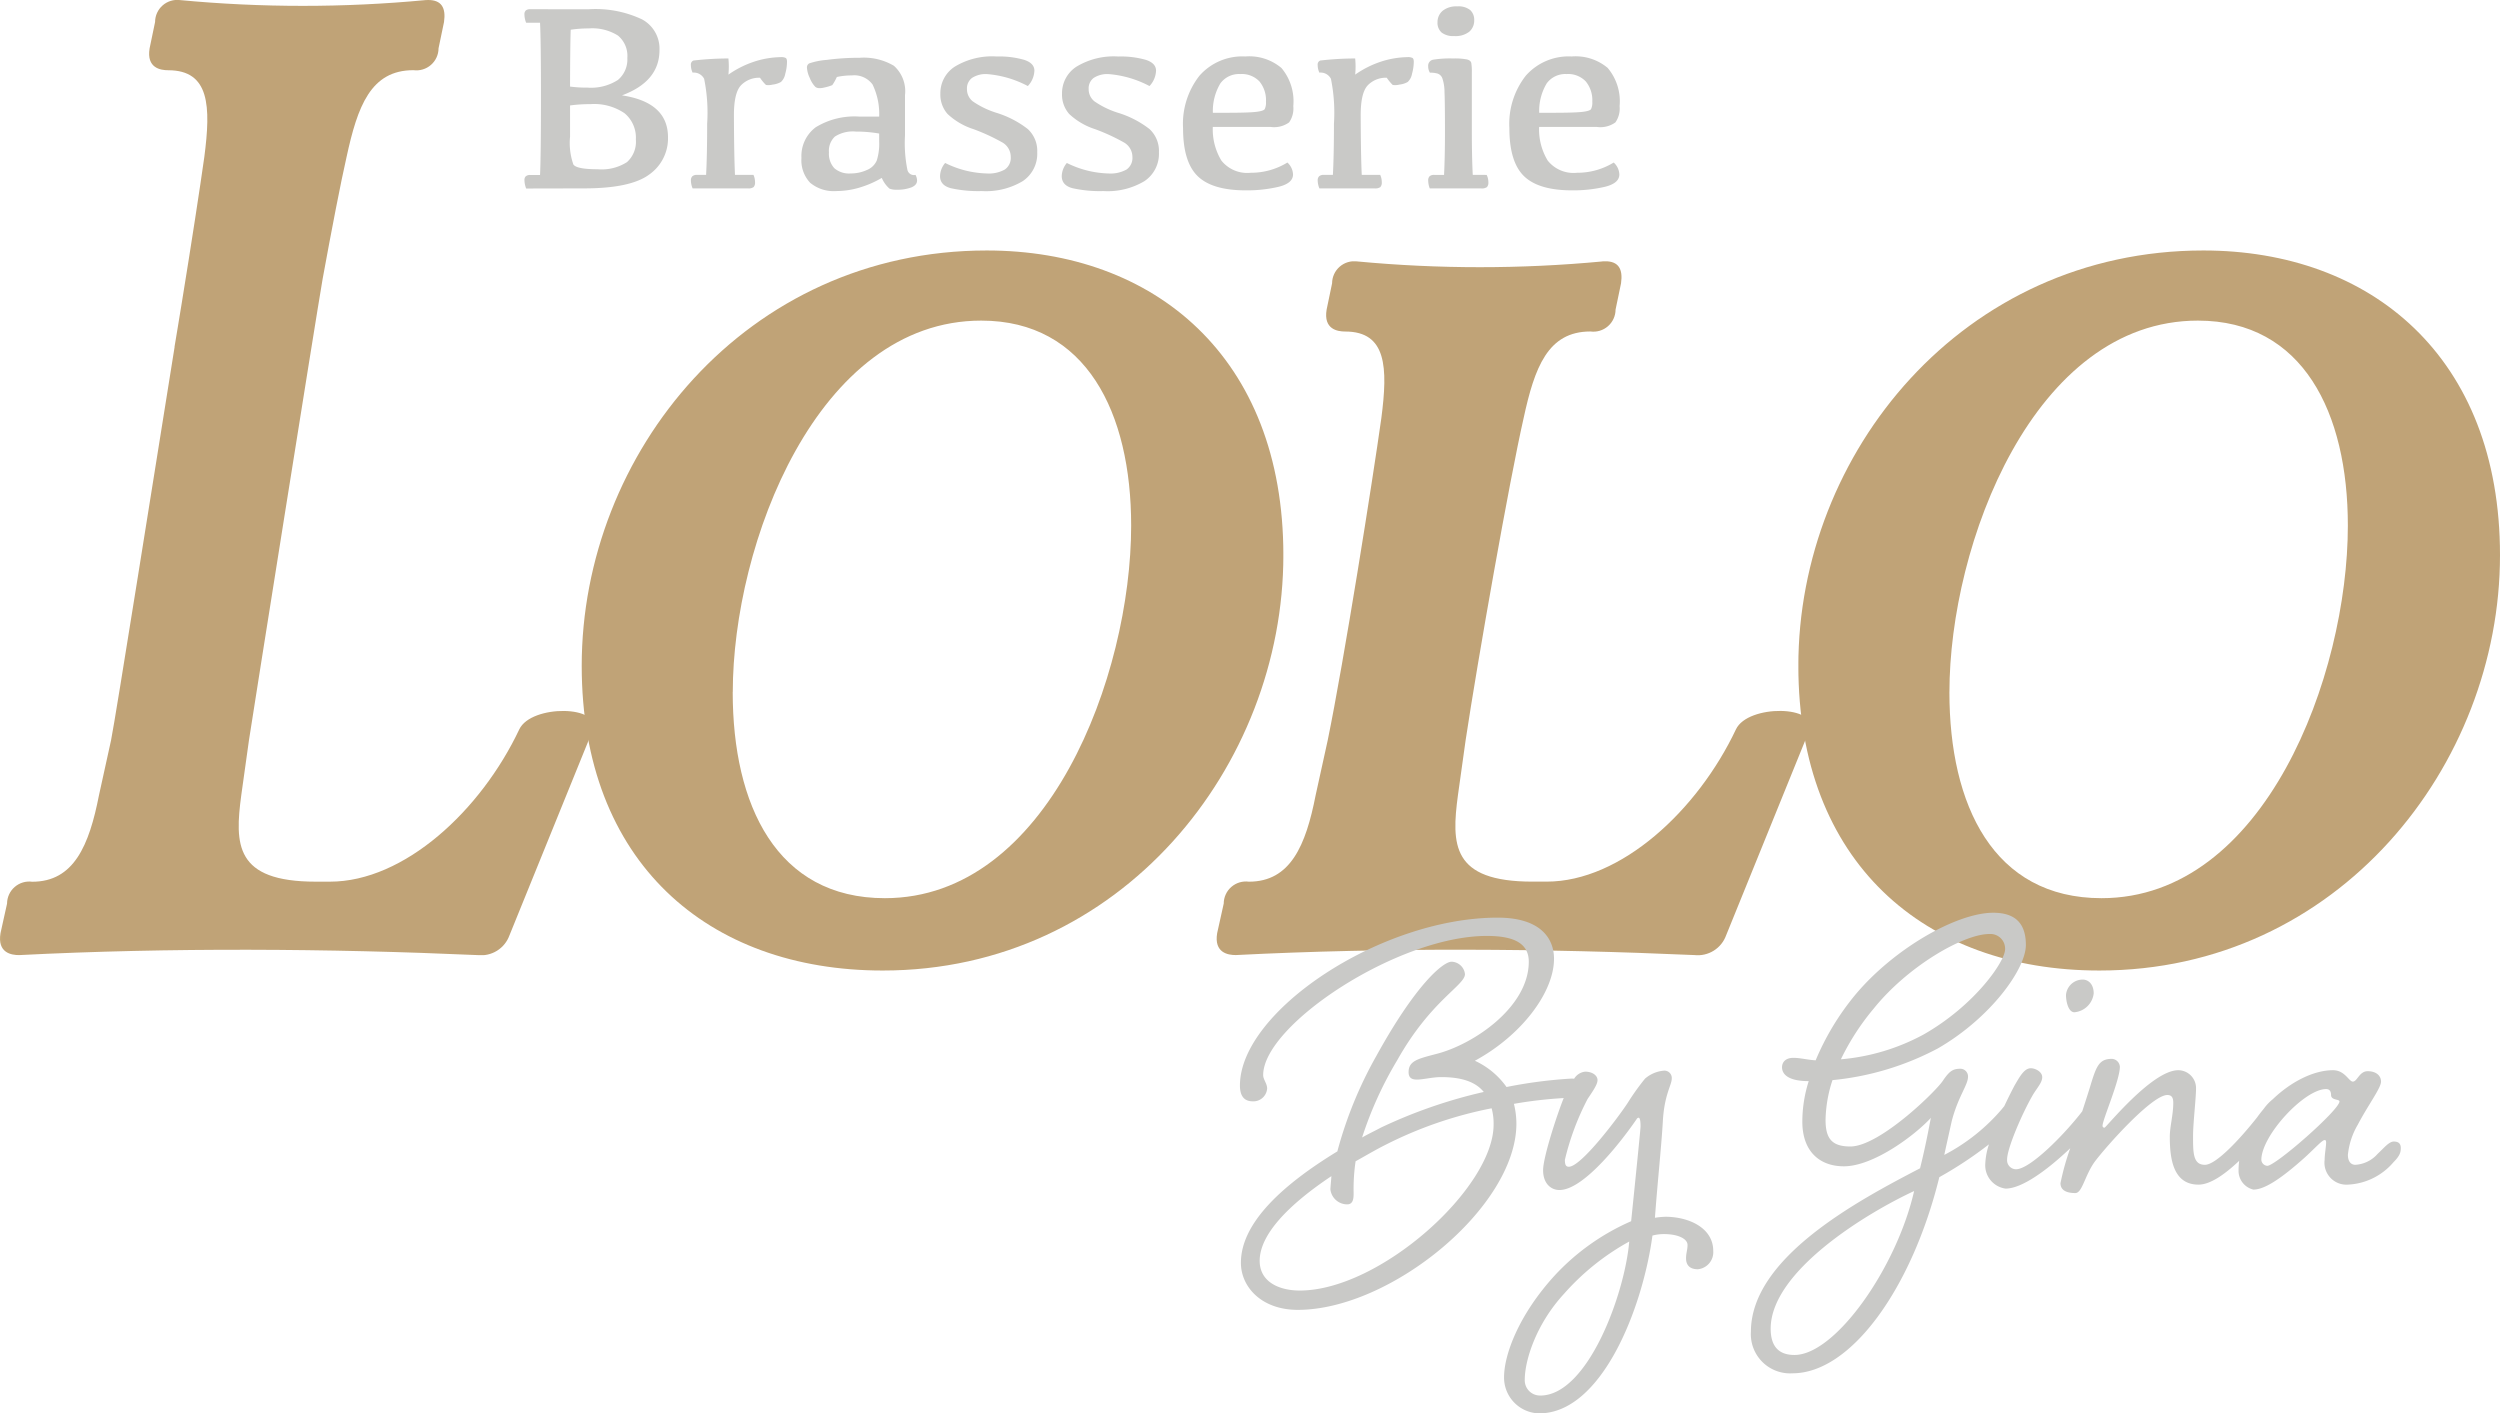 <svg xmlns="http://www.w3.org/2000/svg" xmlns:xlink="http://www.w3.org/1999/xlink" width="274.055" height="154.94" viewBox="0 0 274.055 154.94"><defs><clipPath id="clip-path"><rect id="crop" width="274.055" height="154.94" fill="none"></rect></clipPath><clipPath id="clip-path-3"><path id="Path_10" data-name="Path 10" d="M80.328,75.874c0-16.219,9.24-40.728,27.238-40.728C119.084,35.146,124,45.238,124,57.613c0,16.458-9.12,40.847-27,40.847-11.879,0-16.679-10.211-16.679-22.585M63.769,72.991c0,21.5,13.8,33.4,33,33.4,26.158,0,43.916-22.466,43.916-45.533,0-21.745-14.159-33.4-32.517-33.4-26.4,0-44.4,22.226-44.4,45.533" fill="none"></path></clipPath><linearGradient id="linear-gradient" x1="-0.829" y1="1.615" x2="-0.823" y2="1.615" gradientUnits="objectBoundingBox"><stop offset="0" stop-color="#c6aa7a"></stop><stop offset="1" stop-color="#c0a377"></stop></linearGradient><clipPath id="clip-path-4"><path id="Path_11" data-name="Path 11" d="M175.662,28.659a143.356,143.356,0,0,1-26.877,0,2.43,2.43,0,0,0-2.759,2.4l-.6,2.884c-.36,2.163,1.2,2.4,2.04,2.4,4.559,0,4.68,3.965,3.96,9.491-.96,6.848-4.08,26.55-5.88,35.32l-1.32,6.007c-1.08,5.527-2.76,9.491-7.319,9.491a2.431,2.431,0,0,0-2.76,2.4l-.72,3.244c-.36,2.163,1.2,2.4,2.039,2.4,16.558-.841,33.957-.721,50.276,0a3.305,3.305,0,0,0,3.479-2.163l9.119-22.467c1.08-2.762-6.719-2.883-8.039-.12-4.2,8.891-12.6,16.7-20.758,16.7h-1.559c-8.88,0-8.88-4.085-8.16-9.491l.84-6.007c1.32-8.77,4.8-28.473,6.36-35.32,1.2-5.526,2.639-9.491,7.319-9.491a2.432,2.432,0,0,0,2.759-2.4l.6-2.884c.225-1.576-.287-2.413-1.735-2.413q-.145,0-.3.011" fill="none"></path></clipPath><linearGradient id="linear-gradient-2" x1="-2.005" y1="1.66" x2="-1.999" y2="1.66" xlink:href="#linear-gradient"></linearGradient><clipPath id="clip-path-5"><path id="Path_12" data-name="Path 12" d="M213.7,75.874c0-16.219,9.24-40.728,27.238-40.728,11.519,0,16.438,10.092,16.438,22.467,0,16.458-9.119,40.847-27,40.847-11.88,0-16.679-10.211-16.679-22.585m-16.559-2.884c0,21.5,13.8,33.4,33,33.4,26.158,0,43.916-22.466,43.916-45.533,0-21.745-14.159-33.4-32.517-33.4-26.4,0-44.4,22.226-44.4,45.533" fill="none"></path></clipPath><linearGradient id="linear-gradient-3" x1="-2.563" y1="1.615" x2="-2.557" y2="1.615" xlink:href="#linear-gradient"></linearGradient><clipPath id="clip-path-7"><path id="Path_16" data-name="Path 16" d="M46.635.012a143.437,143.437,0,0,1-26.878,0A2.429,2.429,0,0,0,17,2.414L16.4,5.3c-.36,2.163,1.2,2.4,2.04,2.4,4.559,0,4.679,3.965,3.96,9.491-.459,3.276-1.414,9.5-2.48,16.052-.085.5-.24,1.441-.444,2.707q-.173,1.041-.346,2.079h.011C17.213,50,12.669,78.733,12.172,81.16l-1.32,6.007c-1.08,5.527-2.759,9.491-7.319,9.491a2.431,2.431,0,0,0-2.76,2.4L.053,102.3c-.361,2.163,1.2,2.4,2.039,2.4,16.559-.841,33.958-.721,50.276,0a3.305,3.305,0,0,0,3.479-2.163l9.12-22.467c1.08-2.762-6.719-2.883-8.04-.12-4.2,8.891-12.6,16.7-20.758,16.7H34.61c-8.88,0-8.88-4.085-8.16-9.491l.84-6.007c.437-2.9,7.3-46.074,8.074-50.558,1.013-5.546,1.987-10.578,2.632-13.41,1.2-5.527,2.64-9.491,7.319-9.491a2.432,2.432,0,0,0,2.76-2.4l.6-2.883C48.9.838,48.387,0,46.939,0q-.146,0-.3.011" fill="none"></path></clipPath><linearGradient id="linear-gradient-4" x1="0.005" y1="1.48" x2="0.011" y2="1.48" xlink:href="#linear-gradient"></linearGradient></defs><g id="header_logo" clip-path="url(#clip-path)"><g id="Group_2" data-name="Group 2"><g id="Group_1" data-name="Group 1" clip-path="url(#clip-path)"><path id="Path_1" data-name="Path 1" d="M64.531,1.015a11.938,11.938,0,0,1,5.863,1.115,3.649,3.649,0,0,1,1.9,3.36q0,3.439-4.11,4.964,5.044.763,5.044,4.6a4.837,4.837,0,0,1-2.04,4.065q-2.041,1.532-7.157,1.532l-6.352.014a2.586,2.586,0,0,1-.187-.921.546.546,0,0,1,.151-.424.731.731,0,0,1,.5-.137H59.2q.1-2.015.1-8.691,0-6-.1-8H57.676a2.552,2.552,0,0,1-.187-.906.568.568,0,0,1,.151-.439.731.731,0,0,1,.5-.136ZM64.344,9.6a5.431,5.431,0,0,0,3.392-.835A2.923,2.923,0,0,0,68.77,6.353,2.89,2.89,0,0,0,67.743,3.9a5.3,5.3,0,0,0-3.212-.784,12.981,12.981,0,0,0-1.969.144Q62.5,5.1,62.49,9.49a13.552,13.552,0,0,0,1.854.115M62.49,14.986a7.114,7.114,0,0,0,.366,3.05q.366.518,2.666.518a5.148,5.148,0,0,0,3.212-.784,3.006,3.006,0,0,0,.97-2.482,3.479,3.479,0,0,0-1.236-2.871,5.913,5.913,0,0,0-3.765-1,15.741,15.741,0,0,0-2.213.144Z" fill="#c9c9c7"></path><path id="Path_2" data-name="Path 2" d="M76.041,6.633A33.359,33.359,0,0,1,79.85,6.41a8.98,8.98,0,0,1,0,1.77,10.8,10.8,0,0,1,3.068-1.5,9.918,9.918,0,0,1,2.68-.417,1.053,1.053,0,0,1,.539.094q.136.094.137.41a5.016,5.016,0,0,1-.194,1.324,1.6,1.6,0,0,1-.467.892,2.315,2.315,0,0,1-.905.288,1.889,1.889,0,0,1-.74.043,4.792,4.792,0,0,1-.654-.791,2.758,2.758,0,0,0-2.069.813q-.79.813-.79,3.273.014,4.418.115,6.562h2.026a1.9,1.9,0,0,1,.172.806.706.706,0,0,1-.158.532.924.924,0,0,1-.6.144H75.926a2.306,2.306,0,0,1-.187-.864.618.618,0,0,1,.158-.467.732.732,0,0,1,.517-.151h.991q.115-2.144.115-5.612a18.713,18.713,0,0,0-.331-4.921,1.272,1.272,0,0,0-1.265-.676,1.961,1.961,0,0,1-.187-.834.467.467,0,0,1,.3-.5" fill="#c9c9c7"></path><path id="Path_3" data-name="Path 3" d="M94.185,20.576a8.974,8.974,0,0,1-2.493.367,4.021,4.021,0,0,1-2.888-.914,3.6,3.6,0,0,1-.948-2.712,3.941,3.941,0,0,1,1.566-3.367,8.134,8.134,0,0,1,4.843-1.165h2.112a7.428,7.428,0,0,0-.726-3.525,2.482,2.482,0,0,0-2.263-.993,7.736,7.736,0,0,0-1.652.173,5.29,5.29,0,0,1-.5.892,4.908,4.908,0,0,1-.826.252q-.747.194-1.042-.072a2.931,2.931,0,0,1-.6-.971A3.026,3.026,0,0,1,88.458,7.4a.506.506,0,0,1,.237-.446,7.763,7.763,0,0,1,1.933-.388,26.84,26.84,0,0,1,3.607-.231,6.459,6.459,0,0,1,3.758.878,3.734,3.734,0,0,1,1.214,3.223v4.432a14.734,14.734,0,0,0,.266,3.756.728.728,0,0,0,.884.547,1.286,1.286,0,0,1,.173.619q0,.489-.611.748a4.3,4.3,0,0,1-1.646.259,1.908,1.908,0,0,1-.769-.122,3.249,3.249,0,0,1-.841-1.173,10.908,10.908,0,0,1-2.479,1.072m2.192-5.935a14.838,14.838,0,0,0-2.558-.216,3.639,3.639,0,0,0-2.293.547,2.127,2.127,0,0,0-.654,1.727,2.355,2.355,0,0,0,.582,1.734,2.457,2.457,0,0,0,1.8.583,4.2,4.2,0,0,0,1.767-.374A1.97,1.97,0,0,0,96.111,17.6a6.141,6.141,0,0,0,.266-2.108Z" fill="#c9c9c7"></path><path id="Path_4" data-name="Path 4" d="M112.278,6.562q1.114.367,1.114,1.187a2.584,2.584,0,0,1-.719,1.684,11.493,11.493,0,0,0-4.455-1.309,2.74,2.74,0,0,0-1.66.417A1.423,1.423,0,0,0,106,9.749a1.7,1.7,0,0,0,.625,1.353,9.539,9.539,0,0,0,2.565,1.252,10.723,10.723,0,0,1,3.478,1.792,3.255,3.255,0,0,1,1.035,2.554,3.6,3.6,0,0,1-1.581,3.151,7.853,7.853,0,0,1-4.5,1.094,13.844,13.844,0,0,1-3.4-.317q-1.172-.316-1.172-1.324a2.3,2.3,0,0,1,.56-1.439,10.837,10.837,0,0,0,4.57,1.151,3.588,3.588,0,0,0,1.969-.432A1.54,1.54,0,0,0,110.8,17.2a1.822,1.822,0,0,0-.984-1.619,21.453,21.453,0,0,0-3.082-1.417,7.513,7.513,0,0,1-2.86-1.669,3.206,3.206,0,0,1-.79-2.23,3.467,3.467,0,0,1,1.566-2.95,7.888,7.888,0,0,1,4.613-1.122,9.937,9.937,0,0,1,3.011.367" fill="#c9c9c7"></path><path id="Path_5" data-name="Path 5" d="M125.614,6.562q1.114.367,1.114,1.187a2.584,2.584,0,0,1-.719,1.684,11.493,11.493,0,0,0-4.455-1.309,2.74,2.74,0,0,0-1.66.417,1.423,1.423,0,0,0-.553,1.209,1.7,1.7,0,0,0,.625,1.353,9.539,9.539,0,0,0,2.565,1.252,10.723,10.723,0,0,1,3.478,1.792,3.255,3.255,0,0,1,1.035,2.554,3.6,3.6,0,0,1-1.581,3.151,7.853,7.853,0,0,1-4.5,1.094,13.844,13.844,0,0,1-3.4-.317q-1.172-.316-1.172-1.324a2.3,2.3,0,0,1,.56-1.439,10.837,10.837,0,0,0,4.57,1.151,3.588,3.588,0,0,0,1.969-.432,1.54,1.54,0,0,0,.647-1.381,1.822,1.822,0,0,0-.984-1.619,21.453,21.453,0,0,0-3.082-1.417,7.514,7.514,0,0,1-2.86-1.669,3.206,3.206,0,0,1-.79-2.23,3.467,3.467,0,0,1,1.566-2.95A7.888,7.888,0,0,1,122.6,6.195a9.937,9.937,0,0,1,3.011.367" fill="#c9c9c7"></path><path id="Path_6" data-name="Path 6" d="M140.481,7.461a5.665,5.665,0,0,1,1.293,4.173,2.66,2.66,0,0,1-.46,1.784,2.812,2.812,0,0,1-2.012.5h-6.352a6.6,6.6,0,0,0,.941,3.683,3.623,3.623,0,0,0,3.226,1.338,7.608,7.608,0,0,0,4.009-1.122,1.844,1.844,0,0,1,.618,1.309q0,.964-1.588,1.353a15.14,15.14,0,0,1-3.586.388q-3.679,0-5.281-1.562t-1.6-5.259a8.552,8.552,0,0,1,1.8-5.748,6.254,6.254,0,0,1,5.022-2.108,5.474,5.474,0,0,1,3.966,1.266m-6.7,1.691a5.857,5.857,0,0,0-.819,3.216h1.48q2.357,0,3.212-.094t.992-.309a1.647,1.647,0,0,0,.136-.806,3.234,3.234,0,0,0-.718-2.23,2.665,2.665,0,0,0-2.1-.806,2.53,2.53,0,0,0-2.184,1.029" fill="#c9c9c7"></path><path id="Path_7" data-name="Path 7" d="M144.749,6.633a33.36,33.36,0,0,1,3.808-.223,8.98,8.98,0,0,1,0,1.77,10.8,10.8,0,0,1,3.068-1.5,9.918,9.918,0,0,1,2.68-.417,1.053,1.053,0,0,1,.539.094q.136.094.137.41a5,5,0,0,1-.194,1.324,1.6,1.6,0,0,1-.467.892,2.312,2.312,0,0,1-.905.288,1.889,1.889,0,0,1-.74.043,4.791,4.791,0,0,1-.654-.791,2.759,2.759,0,0,0-2.069.813q-.79.813-.79,3.273.014,4.418.115,6.562H151.3a1.9,1.9,0,0,1,.173.806.706.706,0,0,1-.158.532.924.924,0,0,1-.6.144h-6.079a2.305,2.305,0,0,1-.187-.864.618.618,0,0,1,.158-.467.732.732,0,0,1,.517-.151h.991q.115-2.144.115-5.612a18.711,18.711,0,0,0-.331-4.921,1.272,1.272,0,0,0-1.265-.676,1.961,1.961,0,0,1-.187-.834.467.467,0,0,1,.3-.5" fill="#c9c9c7"></path><path id="Path_8" data-name="Path 8" d="M162.971,19.173a1.786,1.786,0,0,1,.187.806.706.706,0,0,1-.158.532.952.952,0,0,1-.618.144h-5.648a2.475,2.475,0,0,1-.172-.864.638.638,0,0,1,.151-.467.728.728,0,0,1,.525-.151H158.3q.1-2,.1-4.691,0-3.28-.05-4.381a4.738,4.738,0,0,0-.237-1.518.856.856,0,0,0-.524-.518,3,3,0,0,0-.841-.1,1.313,1.313,0,0,1-.187-.705.664.664,0,0,1,.56-.719,11.622,11.622,0,0,1,2.17-.13,7.066,7.066,0,0,1,1.538.108q.4.108.46.4a6.11,6.11,0,0,1,.057,1.014v6.547q0,2.691.1,4.691ZM158.028,3.561a1.408,1.408,0,0,1-.445-1.122,1.618,1.618,0,0,1,.575-1.266A2.376,2.376,0,0,1,159.738.7a2.053,2.053,0,0,1,1.437.41,1.449,1.449,0,0,1,.431,1.1,1.621,1.621,0,0,1-.532,1.259,2.43,2.43,0,0,1-1.667.482,2.061,2.061,0,0,1-1.38-.388" fill="#c9c9c7"></path><path id="Path_9" data-name="Path 9" d="M176.25,7.461a5.667,5.667,0,0,1,1.293,4.173,2.66,2.66,0,0,1-.46,1.784,2.81,2.81,0,0,1-2.012.5H168.72a6.6,6.6,0,0,0,.942,3.683,3.623,3.623,0,0,0,3.226,1.338,7.608,7.608,0,0,0,4.009-1.122,1.844,1.844,0,0,1,.618,1.309q0,.964-1.588,1.353a15.136,15.136,0,0,1-3.585.388q-3.679,0-5.281-1.562t-1.6-5.259a8.552,8.552,0,0,1,1.8-5.748,6.255,6.255,0,0,1,5.023-2.108,5.475,5.475,0,0,1,3.966,1.266m-6.7,1.691a5.853,5.853,0,0,0-.819,3.216h1.479q2.358,0,3.212-.094t.992-.309a1.645,1.645,0,0,0,.137-.806,3.234,3.234,0,0,0-.718-2.23,2.666,2.666,0,0,0-2.1-.806,2.531,2.531,0,0,0-2.184,1.029" fill="#c9c9c7"></path></g></g><g id="Group_4" data-name="Group 4"><g id="Group_3" data-name="Group 3" clip-path="url(#clip-path-3)"><rect id="Rectangle_2" data-name="Rectangle 2" width="76.913" height="78.931" transform="translate(63.769 27.458)" fill="url(#linear-gradient)"></rect></g></g><g id="Group_6" data-name="Group 6"><g id="Group_5" data-name="Group 5" clip-path="url(#clip-path-4)"><rect id="Rectangle_3" data-name="Rectangle 3" width="66.354" height="76.06" transform="translate(133.066 28.648)" fill="url(#linear-gradient-2)"></rect></g></g><g id="Group_8" data-name="Group 8"><g id="Group_7" data-name="Group 7" clip-path="url(#clip-path-5)"><rect id="Rectangle_4" data-name="Rectangle 4" width="76.913" height="78.931" transform="translate(197.142 27.458)" fill="url(#linear-gradient-3)"></rect></g></g><g id="Group_10" data-name="Group 10"><g id="Group_9" data-name="Group 9" clip-path="url(#clip-path)"><path id="Path_13" data-name="Path 13" d="M182.556,133.387a8.085,8.085,0,0,0-1.139.109c.271-3.746.7-7.709.868-10.586.162-2.931.976-3.963.976-4.669a.807.807,0,0,0-.922-.868,3.624,3.624,0,0,0-2.006.868,25.872,25.872,0,0,0-1.9,2.66c-1.03,1.574-5.1,7-6.453,7-.325,0-.434-.217-.434-.76a28.6,28.6,0,0,1,2.494-6.678c.7-1.031,1.084-1.628,1.084-2.063,0-.488-.542-.923-1.356-.923a1.612,1.612,0,0,0-1.207.773c-.1-.007-.2-.013-.312-.013a51.7,51.7,0,0,0-7.1.923,8.74,8.74,0,0,0-3.47-2.877c5.1-2.769,8.675-7.492,8.675-11.183,0-2.172-1.41-4.506-6.182-4.506-12.8,0-28.248,10.261-28.248,18.4,0,1.248.542,1.737,1.41,1.737a1.51,1.51,0,0,0,1.572-1.412c0-.543-.434-.977-.434-1.466,0-5.483,14.748-15.254,24.508-15.254,2.494,0,4.609.543,4.609,2.823,0,4.995-6.073,9.066-10.085,10.1-2.06.543-3.091.76-3.091,2.009,0,.651.379.814.922.814.7,0,1.681-.271,2.656-.271,2.169,0,3.741.488,4.663,1.628a54.612,54.612,0,0,0-11.278,3.909c-.7.38-1.41.706-2.061,1.086a40.833,40.833,0,0,1,3.849-8.469c3.687-6.569,7.428-8.2,7.428-9.446a1.521,1.521,0,0,0-1.464-1.357c-.922,0-3.9,2.443-8.242,10.315a44.69,44.69,0,0,0-4.283,10.478c-5.965,3.637-10.573,7.817-10.573,12.215,0,2.606,2.223,5.157,6.235,5.157,10.193,0,23.965-11.292,23.965-20.413a9.153,9.153,0,0,0-.271-2.171,47.187,47.187,0,0,1,5.458-.634c-.737,1.824-2.259,6.489-2.259,7.908,0,1.466.868,2.172,1.789,2.172,2.765,0,7.049-5.7,8.458-7.763a.291.291,0,0,1,.217-.163c.217,0,.217.706.217.977s-.6,6.189-1.03,10.369a25.1,25.1,0,0,0-8.4,5.972c-3.958,4.343-5.531,8.686-5.531,11.129a3.925,3.925,0,0,0,3.849,3.963c6.832,0,11.332-11.455,12.417-19.49a4.917,4.917,0,0,1,1.247-.163c1.627,0,2.6.543,2.6,1.194,0,.543-.163.869-.163,1.466s.271,1.195,1.3,1.195a1.878,1.878,0,0,0,1.681-2.009c0-2.551-2.711-3.746-5.259-3.746m-40.07,8.089c-2.223,0-4.392-.923-4.392-3.257,0-2.877,3.145-6.135,7.863-9.284-.055.76-.109,1.249-.109,1.466a1.856,1.856,0,0,0,1.844,1.628c.7,0,.7-.76.7-1.248a20.844,20.844,0,0,1,.217-3.474c1.084-.6,2.169-1.248,3.254-1.792a44.425,44.425,0,0,1,11.657-4.017,6.229,6.229,0,0,1,.217,1.792c0,6.949-12.471,18.186-21.254,18.186m26.352,11.509a1.669,1.669,0,0,1-1.681-1.737c0-2.063,1.193-6.026,4.284-9.392A26.672,26.672,0,0,1,178.6,136.1c-.487,5.755-4.554,16.884-9.76,16.884" fill="#c9c9c7"></path><path id="Path_14" data-name="Path 14" d="M227.4,110.966a2.337,2.337,0,0,0,2.115-2.063c0-1.086-.651-1.52-1.193-1.52a1.841,1.841,0,0,0-1.844,1.683c0,.76.271,1.9.922,1.9" fill="#c9c9c7"></path><path id="Path_15" data-name="Path 15" d="M262.424,125.136c-.543,0-1.084.706-1.789,1.357a3.513,3.513,0,0,1-2.44,1.195c-.488,0-.814-.38-.814-1.086a8.077,8.077,0,0,1,1.085-3.312c1.138-2.172,2.548-4.017,2.548-4.723,0-.651-.542-1.14-1.464-1.14s-1.139,1.14-1.627,1.14c-.434,0-.867-1.248-2.169-1.248-2.135,0-4.6,1.259-6.6,3.174a5.371,5.371,0,0,0-.969,1.016c-.02.023-.038.047-.056.07l-.024.03-.03.04c-.221.266-.433.539-.633.82-1.931,2.449-4.525,5.22-5.735,5.22-1.3,0-1.3-1.3-1.3-3.149,0-1.412.326-4.126.326-5.212a1.958,1.958,0,0,0-1.953-2.009c-2.873,0-7.916,6.3-8.078,6.3a.2.2,0,0,1-.217-.217c0-.651,1.9-4.995,1.9-6.46a.922.922,0,0,0-.868-.868c-1.464,0-1.735.868-2.44,3.2-.221.713-.508,1.6-.816,2.549-2,2.6-5.732,6.354-7.262,6.354a.993.993,0,0,1-.976-1.086c0-1.194,1.627-4.994,2.819-7.057.488-.814,1.03-1.357,1.03-1.954s-.759-.977-1.246-.977c-.705,0-1.194.868-1.79,1.9-.155.29-.605,1.155-1.12,2.25-.095.115-.186.225-.29.356a21.106,21.106,0,0,1-6.289,4.994c.325-1.52.6-2.714.813-3.691.7-2.714,1.789-3.963,1.789-4.886a.847.847,0,0,0-.813-.868c-.813,0-1.192.217-1.9,1.248-.6,1.031-6.94,7.275-10.194,7.275-2.115,0-2.711-.977-2.711-2.932a14.655,14.655,0,0,1,.759-4.343,30.956,30.956,0,0,0,11.549-3.474c5.747-3.312,9.651-8.686,9.651-11.346,0-2.443-1.247-3.529-3.579-3.529-4.012,0-10.952,3.963-15.181,9.066a28.527,28.527,0,0,0-4.284,7.112c-.922-.054-1.681-.272-2.44-.272-.922,0-1.247.543-1.247,1.032,0,.6.434,1.52,2.927,1.52a14.654,14.654,0,0,0-.7,4.452c0,3.257,1.9,4.886,4.555,4.886,3.254,0,7.808-3.421,9.543-5.32-.054.109-.434,2.5-1.193,5.537-6.777,3.529-18.543,9.772-18.543,17.915a4.3,4.3,0,0,0,4.554,4.56c6.453,0,13.122-9.392,16.1-21.5a42.88,42.88,0,0,0,5.441-3.6,7.71,7.71,0,0,0-.4,2.083,2.579,2.579,0,0,0,2.223,2.769c1.831,0,4.65-2.106,7.09-4.426a27.882,27.882,0,0,0-1.072,3.829c0,.868.813,1.086,1.627,1.086.759,0,1.03-1.9,2.115-3.42,1.3-1.737,6.289-7.329,7.971-7.329.542,0,.651.38.651.868,0,1.3-.38,2.606-.38,3.691,0,2.335.325,5.266,3.145,5.266,1.286,0,2.874-1.114,4.461-2.614a8.084,8.084,0,0,0-.069,1.04,2.112,2.112,0,0,0,1.627,2.117c1.247,0,3.091-1.249,5.585-3.474,1.193-1.086,1.952-1.955,2.223-1.955.108,0,.163.054.163.271,0,.434-.163,1.3-.163,1.9a2.407,2.407,0,0,0,2.548,2.714,6.974,6.974,0,0,0,4.989-2.443c.7-.706.813-1.086.813-1.574,0-.434-.216-.706-.759-.706m-57.041-14.549c3.741-4.669,9.868-8.2,12.687-8.2a1.609,1.609,0,0,1,1.735,1.683c0,1.3-3.307,6.135-8.946,9.338a23.152,23.152,0,0,1-9.055,2.714,26.717,26.717,0,0,1,3.579-5.537m-8.675,37.947c-1.79,0-2.6-1.031-2.6-2.877,0-6.352,10.682-12.758,15.724-15.092-1.9,8.361-8.621,17.97-13.121,17.97M248.544,127.8a.7.7,0,0,1-.651-.651c0-2.66,4.717-7.763,7.1-7.763.434,0,.542.326.542.651,0,.6.922.434.922.706,0,.923-6.994,7.058-7.916,7.058" fill="#c9c9c7"></path></g></g><g id="Group_12" data-name="Group 12"><g id="Group_11" data-name="Group 11" clip-path="url(#clip-path-7)"><rect id="Rectangle_6" data-name="Rectangle 6" width="66.354" height="104.707" transform="translate(-0.307 0)" fill="url(#linear-gradient-4)"></rect></g></g></g></svg>